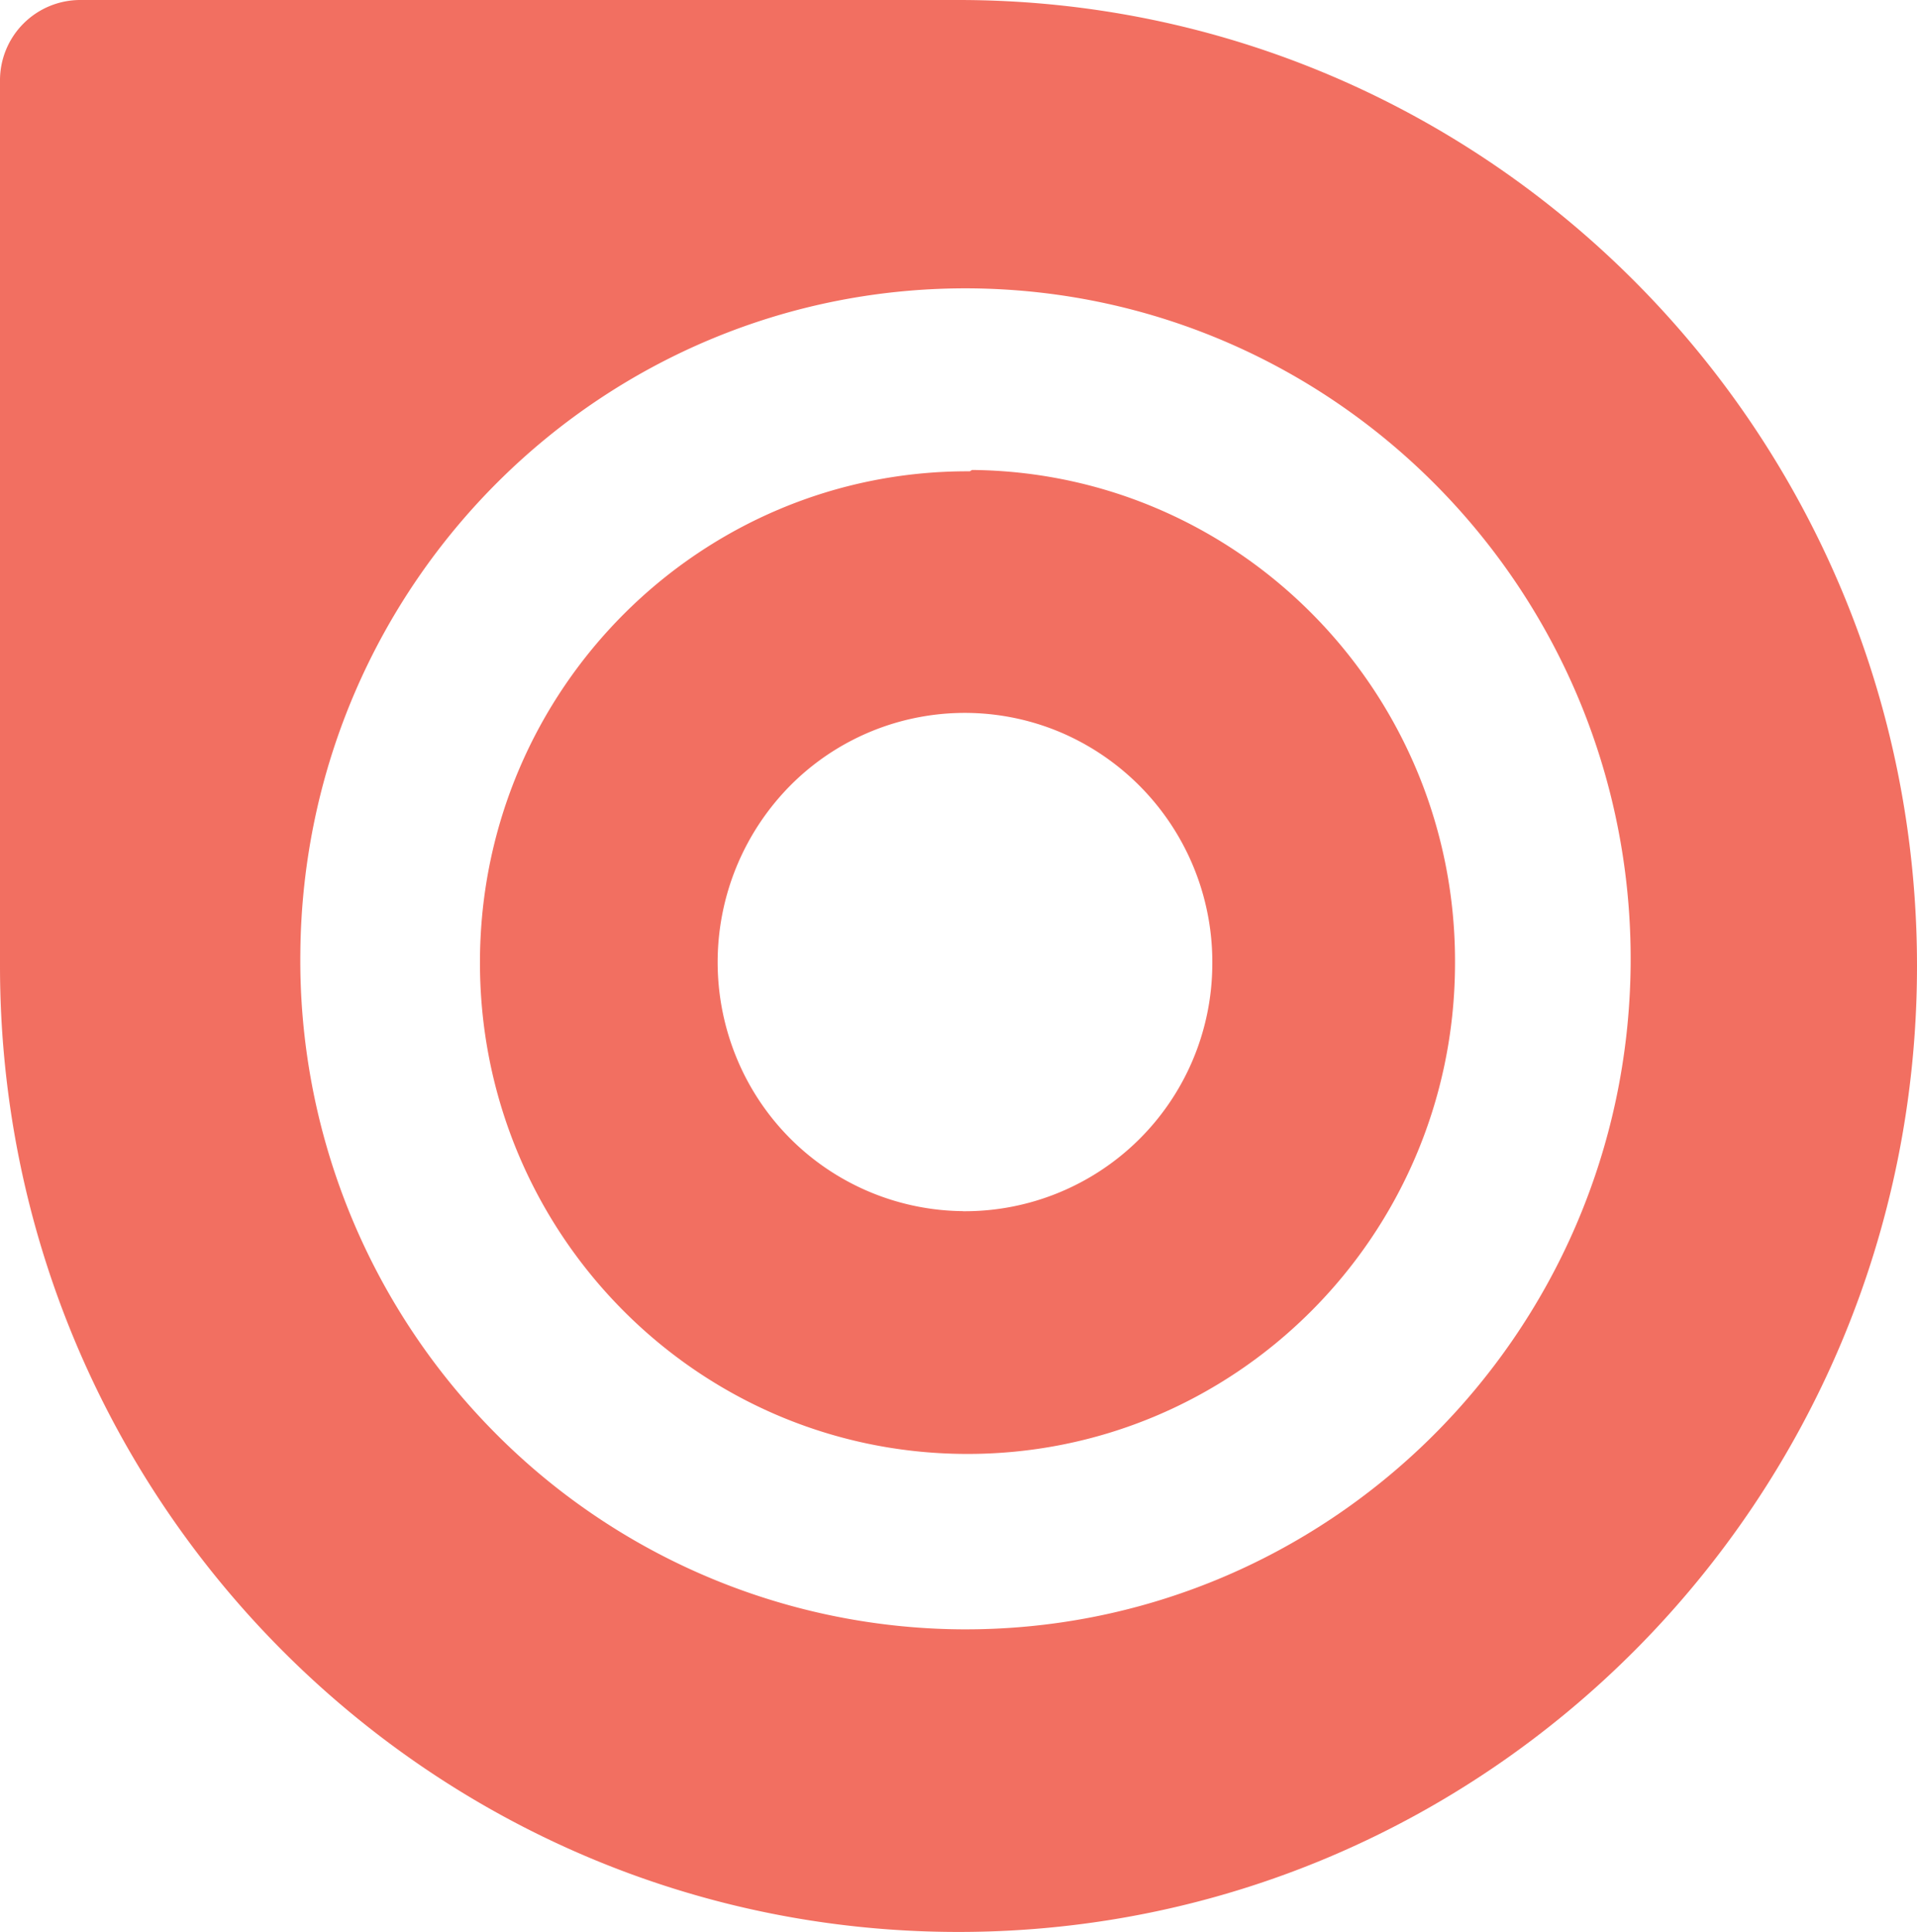 <?xml version="1.0" encoding="UTF-8" standalone="no"?>
<svg
   viewBox="0 0 21.656 21.82"
   version="1.1"
   id="svg2"
   sodipodi:docname="issuu.svg"
   width="21.656"
   height="21.82"
   inkscape:version="1.3.2 (091e20ef0f, 2023-11-25, custom)"
   xmlns:inkscape="http://www.inkscape.org/namespaces/inkscape"
   xmlns:sodipodi="http://sodipodi.sourceforge.net/DTD/sodipodi-0.dtd"
   xmlns="http://www.w3.org/2000/svg"
   xmlns:svg="http://www.w3.org/2000/svg">
  <defs
     id="defs2" />
  <sodipodi:namedview
     id="namedview2"
     pagecolor="#ffffff"
     bordercolor="#000000"
     borderopacity="0.25"
     inkscape:showpageshadow="2"
     inkscape:pageopacity="0.0"
     inkscape:pagecheckerboard="0"
     inkscape:deskcolor="#d1d1d1"
     showgrid="false"
     inkscape:zoom="34.25"
     inkscape:cx="11.124088"
     inkscape:cy="11.270073"
     inkscape:window-width="1920"
     inkscape:window-height="1028"
     inkscape:window-x="0"
     inkscape:window-y="0"
     inkscape:window-maximized="1"
     inkscape:current-layer="svg2" />
  <style
     id="style1">
        @media (prefers-color-scheme: dark) {
            .path { fill: #f26f61 }
        }
    </style>
  <path
     d="m 10.957,5.323 c -3.04,-0.015 -5.52,2.454 -5.535,5.52 -0.016,3.063 2.433,5.559 5.472,5.578 3.043,0.02 5.524,-2.449 5.543,-5.511 0.028,-3.067 -2.418,-5.575 -5.457,-5.602 m -0.101,8.371 a 2.793,2.793 0 0 1 -2.57,-1.761 2.836,2.836 0 0 1 0.64,-3.067 2.778,2.778 0 0 1 3.055,-0.57 2.82,2.82 0 0 1 1.691,2.629 2.797,2.797 0 0 1 -2.816,2.77 z m 0,0"
     fill="#f26f61"
     id="path1" />
  <path
     d="M 10.828,0 H 0.902 A 0.907,0.907 0 0 0 5.0070229e-6,0.91 v 10 c 0,6.023 4.847,10.91 10.828,10.91 5.98,0 10.828,-4.887 10.828,-10.91 0,-6.024 -4.848,-10.91 -10.828,-10.91 m -7.435,10.757 c 0.04,-4.183 3.434,-7.539 7.586,-7.5 4.149,0.043 7.48,3.465 7.442,7.645 -0.04,4.18 -3.438,7.539 -7.586,7.5 a 7.49,7.49 0 0 1 -5.293,-2.27 7.571,7.571 0 0 1 -2.149,-5.375 z m 0,0"
     fill="#f26f61"
     id="path2" />
</svg>
